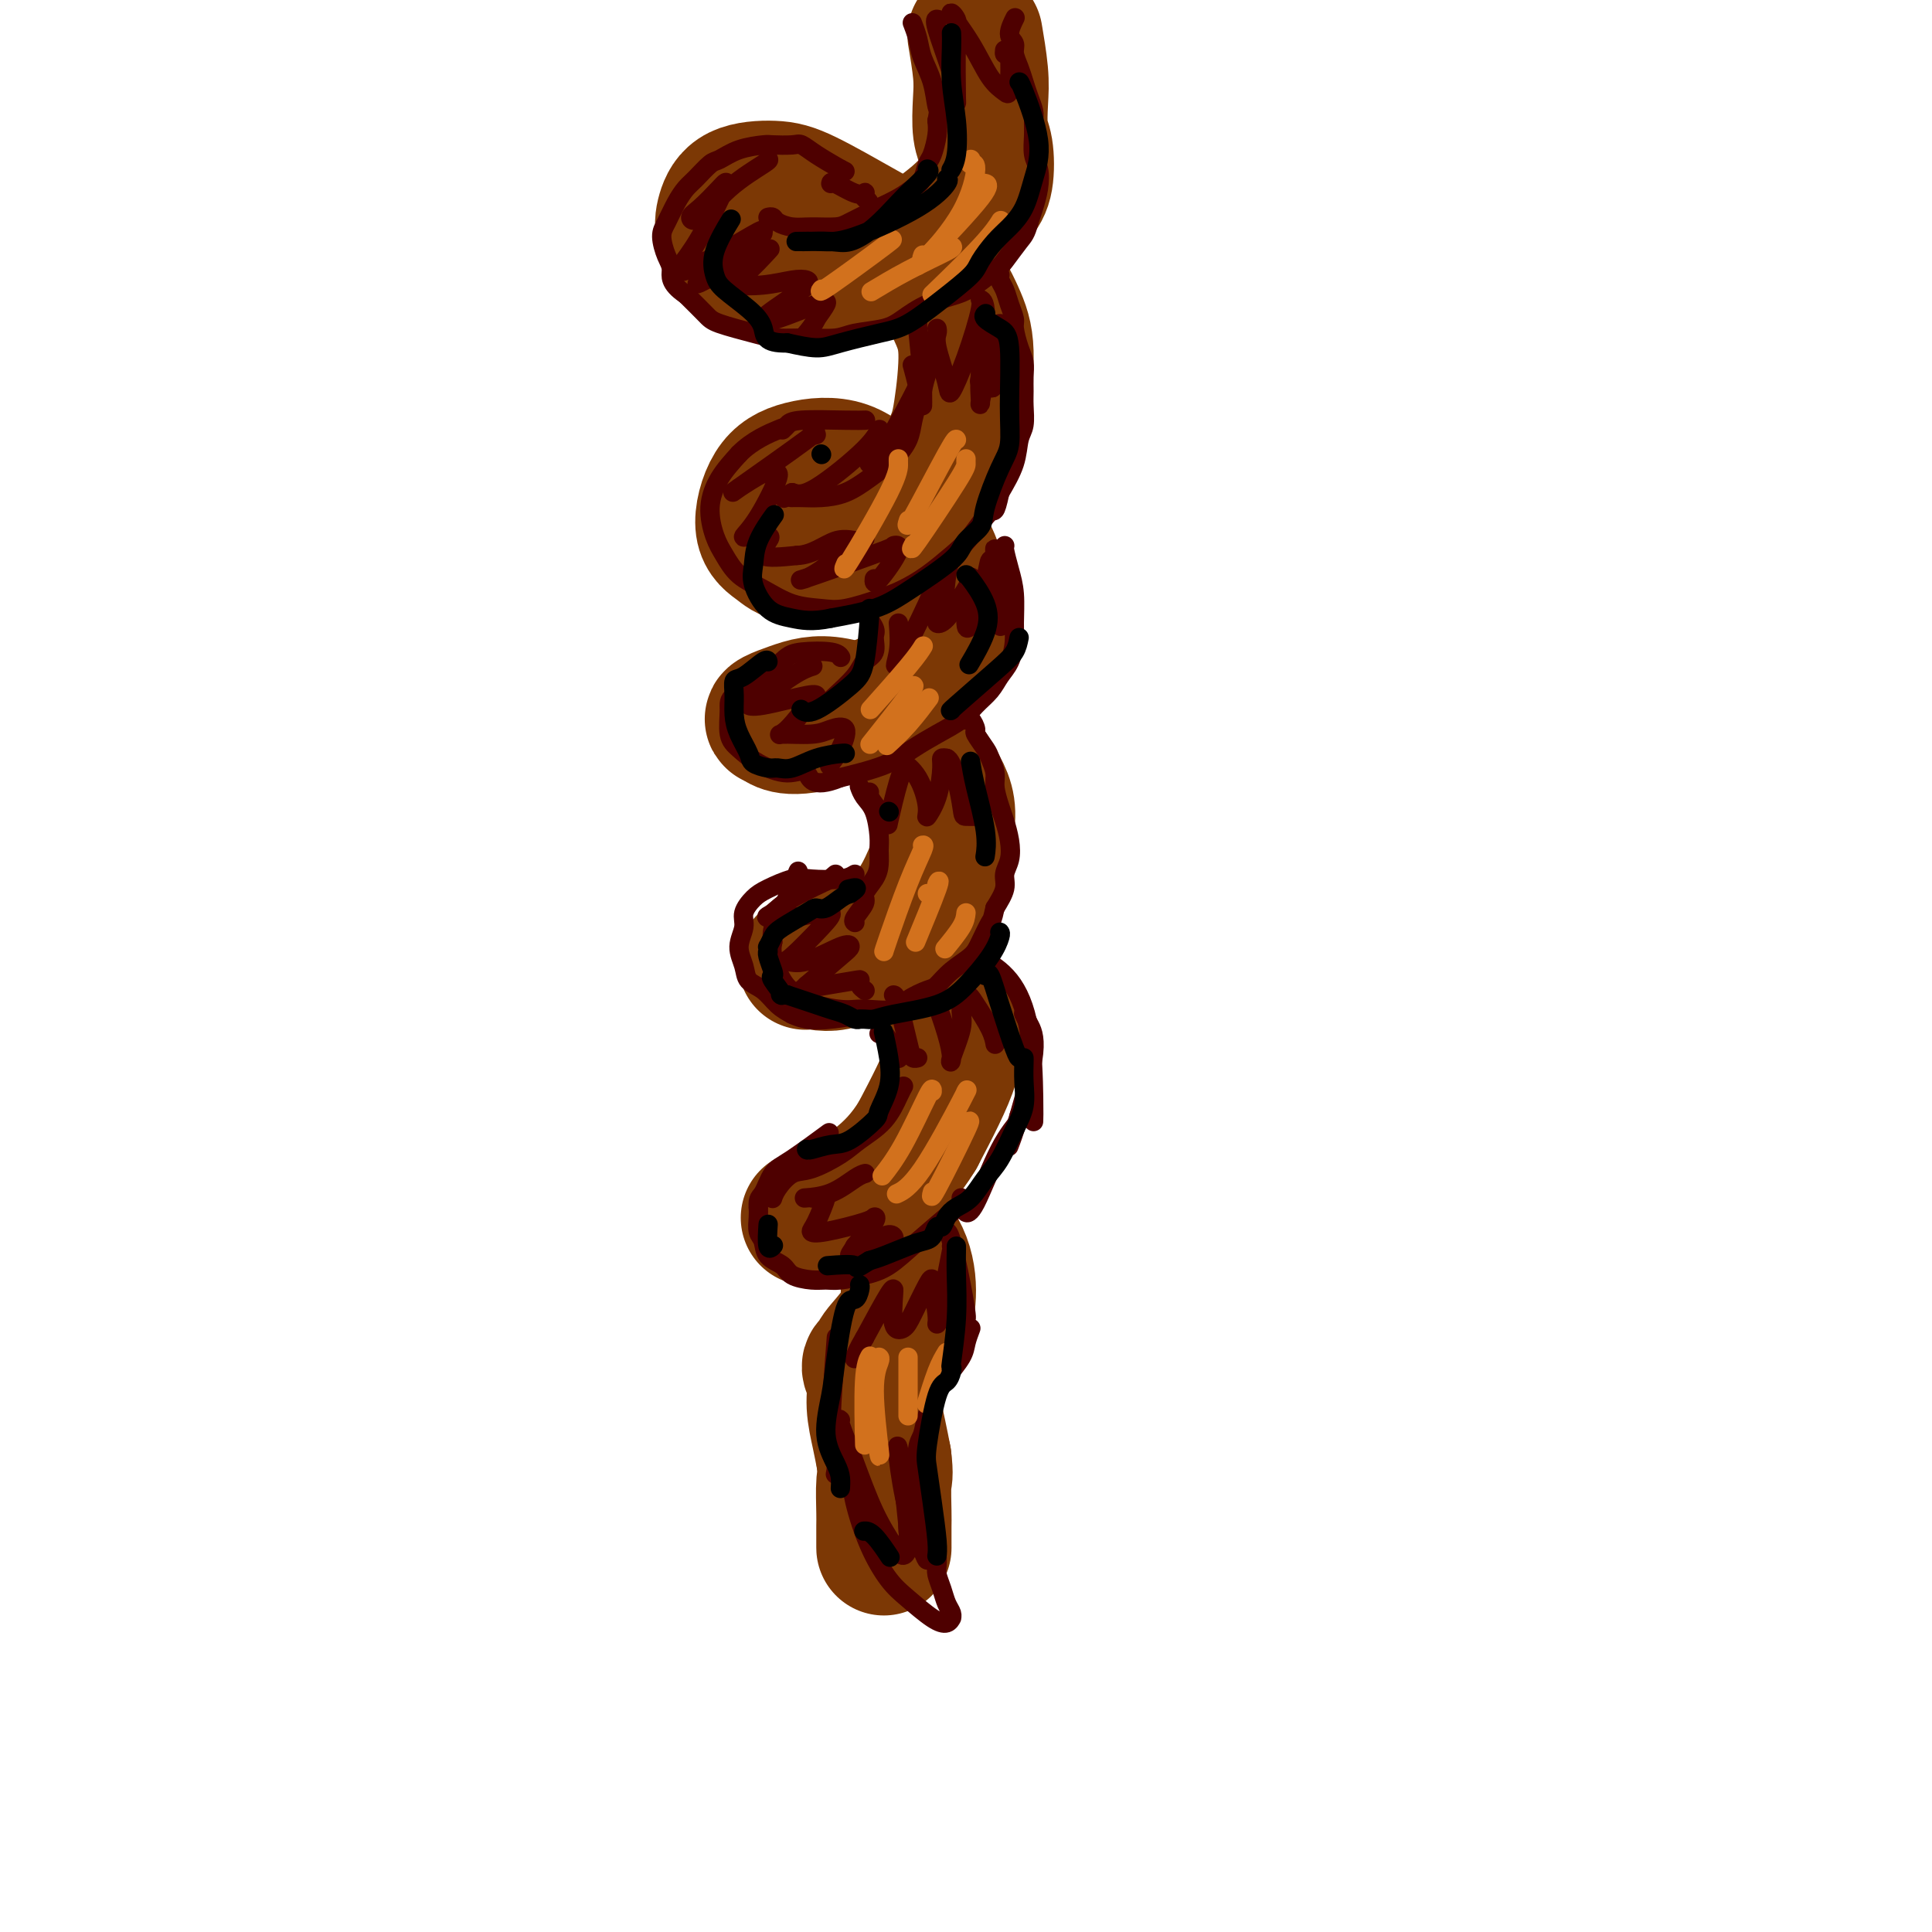<svg viewBox='0 0 400 400' version='1.1' xmlns='http://www.w3.org/2000/svg' xmlns:xlink='http://www.w3.org/1999/xlink'><g fill='none' stroke='rgb(124,56,5)' stroke-width='28' stroke-linecap='round' stroke-linejoin='round'><path d='M202,8c-0.111,-0.654 -0.223,-1.308 0,0c0.223,1.308 0.779,4.576 1,7c0.221,2.424 0.107,4.002 0,6c-0.107,1.998 -0.208,4.414 0,6c0.208,1.586 0.726,2.341 1,4c0.274,1.659 0.306,4.224 0,6c-0.306,1.776 -0.949,2.765 -2,4c-1.051,1.235 -2.510,2.716 -4,4c-1.490,1.284 -3.011,2.370 -5,4c-1.989,1.630 -4.447,3.804 -6,5c-1.553,1.196 -2.200,1.413 -4,2c-1.800,0.587 -4.754,1.543 -7,2c-2.246,0.457 -3.785,0.416 -6,0c-2.215,-0.416 -5.108,-1.208 -8,-2'/><path d='M162,56c-4.473,-0.307 -5.155,-1.073 -6,-2c-0.845,-0.927 -1.855,-2.014 -3,-3c-1.145,-0.986 -2.427,-1.870 -3,-3c-0.573,-1.130 -0.436,-2.507 0,-4c0.436,-1.493 1.173,-3.101 3,-4c1.827,-0.899 4.746,-1.090 7,-1c2.254,0.090 3.842,0.462 7,2c3.158,1.538 7.884,4.242 11,6c3.116,1.758 4.622,2.569 7,4c2.378,1.431 5.627,3.482 8,6c2.373,2.518 3.869,5.502 5,8c1.131,2.498 1.897,4.509 2,8c0.103,3.491 -0.457,8.461 -1,12c-0.543,3.539 -1.069,5.645 -3,9c-1.931,3.355 -5.266,7.959 -8,11c-2.734,3.041 -4.867,4.521 -7,6'/><path d='M181,111c-3.698,3.513 -5.443,3.794 -8,4c-2.557,0.206 -5.928,0.336 -8,0c-2.072,-0.336 -2.847,-1.138 -4,-2c-1.153,-0.862 -2.686,-1.784 -3,-4c-0.314,-2.216 0.590,-5.725 2,-8c1.410,-2.275 3.327,-3.316 6,-4c2.673,-0.684 6.103,-1.011 9,0c2.897,1.011 5.261,3.361 8,6c2.739,2.639 5.854,5.566 8,9c2.146,3.434 3.324,7.376 4,10c0.676,2.624 0.850,3.930 0,7c-0.850,3.070 -2.725,7.906 -5,11c-2.275,3.094 -4.950,4.448 -9,6c-4.050,1.552 -9.475,3.302 -13,4c-3.525,0.698 -5.150,0.342 -6,0c-0.850,-0.342 -0.925,-0.671 -1,-1'/><path d='M161,149c-2.781,0.132 0.268,-1.036 3,-2c2.732,-0.964 5.149,-1.722 9,-1c3.851,0.722 9.137,2.924 13,6c3.863,3.076 6.303,7.025 8,10c1.697,2.975 2.652,4.975 2,9c-0.652,4.025 -2.909,10.076 -5,14c-2.091,3.924 -4.015,5.720 -7,8c-2.985,2.280 -7.030,5.043 -10,6c-2.970,0.957 -4.863,0.109 -6,0c-1.137,-0.109 -1.518,0.521 -1,0c0.518,-0.521 1.934,-2.191 4,-3c2.066,-0.809 4.783,-0.755 8,0c3.217,0.755 6.934,2.213 10,5c3.066,2.787 5.479,6.904 7,10c1.521,3.096 2.149,5.170 1,9c-1.149,3.830 -4.074,9.415 -7,15'/><path d='M190,235c-2.557,4.236 -5.449,7.326 -9,10c-3.551,2.674 -7.760,4.933 -10,6c-2.240,1.067 -2.509,0.943 -3,1c-0.491,0.057 -1.202,0.296 0,0c1.202,-0.296 4.318,-1.126 7,-1c2.682,0.126 4.928,1.210 7,3c2.072,1.790 3.968,4.287 5,7c1.032,2.713 1.200,5.643 1,8c-0.200,2.357 -0.768,4.142 -2,6c-1.232,1.858 -3.130,3.790 -4,5c-0.870,1.210 -0.714,1.698 -1,2c-0.286,0.302 -1.016,0.418 -1,1c0.016,0.582 0.777,1.630 1,3c0.223,1.370 -0.094,3.061 0,5c0.094,1.939 0.598,4.125 1,6c0.402,1.875 0.701,3.437 1,5'/><path d='M183,302c0.464,3.739 0.124,3.588 0,5c-0.124,1.412 -0.033,4.389 0,6c0.033,1.611 0.009,1.857 0,3c-0.009,1.143 -0.003,3.184 0,4c0.003,0.816 0.001,0.408 0,0'/></g>
<g fill='none' stroke='rgb(78,0,0)' stroke-width='4' stroke-linecap='round' stroke-linejoin='round'><path d='M210,4c0.145,-0.290 0.291,-0.580 0,0c-0.291,0.580 -1.017,2.031 -1,3c0.017,0.969 0.778,1.455 1,2c0.222,0.545 -0.094,1.147 0,2c0.094,0.853 0.600,1.957 1,3c0.400,1.043 0.696,2.024 1,3c0.304,0.976 0.616,1.945 1,3c0.384,1.055 0.838,2.196 1,3c0.162,0.804 0.030,1.271 0,2c-0.030,0.729 0.042,1.721 0,3c-0.042,1.279 -0.196,2.845 0,4c0.196,1.155 0.743,1.897 1,3c0.257,1.103 0.223,2.566 0,4c-0.223,1.434 -0.635,2.838 -1,4c-0.365,1.162 -0.682,2.081 -1,3'/><path d='M213,46c-0.599,2.386 -1.095,2.852 -2,4c-0.905,1.148 -2.219,2.978 -3,4c-0.781,1.022 -1.031,1.236 -2,2c-0.969,0.764 -2.658,2.078 -4,3c-1.342,0.922 -2.337,1.451 -4,2c-1.663,0.549 -3.993,1.118 -6,2c-2.007,0.882 -3.690,2.079 -5,3c-1.310,0.921 -2.247,1.568 -4,2c-1.753,0.432 -4.321,0.650 -6,1c-1.679,0.350 -2.470,0.834 -4,1c-1.530,0.166 -3.798,0.016 -6,0c-2.202,-0.016 -4.339,0.104 -6,0c-1.661,-0.104 -2.847,-0.430 -5,-1c-2.153,-0.570 -5.272,-1.384 -7,-2c-1.728,-0.616 -2.065,-1.033 -3,-2c-0.935,-0.967 -2.467,-2.483 -4,-4'/><path d='M142,61c-3.577,-2.399 -3.019,-3.895 -3,-5c0.019,-1.105 -0.500,-1.819 -1,-3c-0.500,-1.181 -0.980,-2.829 -1,-4c-0.020,-1.171 0.421,-1.866 1,-3c0.579,-1.134 1.294,-2.709 2,-4c0.706,-1.291 1.401,-2.300 2,-3c0.599,-0.700 1.103,-1.091 2,-2c0.897,-0.909 2.188,-2.335 3,-3c0.812,-0.665 1.145,-0.570 2,-1c0.855,-0.430 2.231,-1.384 4,-2c1.769,-0.616 3.931,-0.892 5,-1c1.069,-0.108 1.043,-0.048 2,0c0.957,0.048 2.896,0.085 4,0c1.104,-0.085 1.374,-0.292 2,0c0.626,0.292 1.607,1.083 3,2c1.393,0.917 3.196,1.958 5,3'/><path d='M174,35c1.667,0.833 0.833,0.417 0,0'/><path d='M159,45c0.378,-0.083 0.755,-0.165 1,0c0.245,0.165 0.357,0.578 1,1c0.643,0.422 1.818,0.852 3,1c1.182,0.148 2.370,0.013 4,0c1.630,-0.013 3.703,0.096 5,0c1.297,-0.096 1.817,-0.396 3,-1c1.183,-0.604 3.028,-1.512 4,-2c0.972,-0.488 1.073,-0.558 2,-1c0.927,-0.442 2.682,-1.257 4,-2c1.318,-0.743 2.199,-1.413 3,-2c0.801,-0.587 1.521,-1.091 2,-2c0.479,-0.909 0.716,-2.223 1,-3c0.284,-0.777 0.615,-1.017 1,-2c0.385,-0.983 0.824,-2.709 1,-4c0.176,-1.291 0.088,-2.145 0,-3'/><path d='M194,25c0.495,-2.300 0.234,-2.049 0,-3c-0.234,-0.951 -0.441,-3.103 -1,-5c-0.559,-1.897 -1.469,-3.539 -2,-5c-0.531,-1.461 -0.681,-2.739 -1,-4c-0.319,-1.261 -0.805,-2.503 -1,-3c-0.195,-0.497 -0.097,-0.248 0,0'/><path d='M207,57c0.025,-0.071 0.049,-0.142 0,0c-0.049,0.142 -0.172,0.497 0,1c0.172,0.503 0.637,1.153 1,2c0.363,0.847 0.623,1.893 1,3c0.377,1.107 0.872,2.277 1,3c0.128,0.723 -0.109,0.998 0,2c0.109,1.002 0.565,2.732 1,4c0.435,1.268 0.850,2.076 1,3c0.150,0.924 0.037,1.964 0,3c-0.037,1.036 0.003,2.067 0,3c-0.003,0.933 -0.048,1.766 0,3c0.048,1.234 0.188,2.867 0,4c-0.188,1.133 -0.704,1.767 -1,3c-0.296,1.233 -0.370,3.067 -1,5c-0.630,1.933 -1.815,3.967 -3,6'/><path d='M207,102c-1.032,4.830 -1.111,3.405 -2,4c-0.889,0.595 -2.587,3.209 -4,5c-1.413,1.791 -2.541,2.761 -4,4c-1.459,1.239 -3.249,2.749 -5,4c-1.751,1.251 -3.464,2.243 -5,3c-1.536,0.757 -2.895,1.280 -5,2c-2.105,0.720 -4.955,1.639 -7,2c-2.045,0.361 -3.286,0.165 -5,0c-1.714,-0.165 -3.901,-0.300 -6,-1c-2.099,-0.700 -4.108,-1.967 -6,-3c-1.892,-1.033 -3.665,-1.833 -5,-3c-1.335,-1.167 -2.231,-2.702 -3,-4c-0.769,-1.298 -1.412,-2.358 -2,-4c-0.588,-1.642 -1.120,-3.865 -1,-6c0.120,-2.135 0.891,-4.181 2,-6c1.109,-1.819 2.554,-3.409 4,-5'/><path d='M153,94c2.711,-2.822 6.489,-4.378 8,-5c1.511,-0.622 0.756,-0.311 0,0'/><path d='M164,103c-0.137,0.003 -0.275,0.007 0,0c0.275,-0.007 0.962,-0.024 2,0c1.038,0.024 2.429,0.089 4,0c1.571,-0.089 3.324,-0.333 5,-1c1.676,-0.667 3.276,-1.757 5,-3c1.724,-1.243 3.573,-2.638 5,-4c1.427,-1.362 2.431,-2.691 3,-4c0.569,-1.309 0.702,-2.596 1,-4c0.298,-1.404 0.760,-2.923 1,-4c0.240,-1.077 0.257,-1.713 0,-3c-0.257,-1.287 -0.788,-3.225 -1,-4c-0.212,-0.775 -0.106,-0.388 0,0'/><path d='M162,89c0.324,-0.309 0.648,-0.619 1,-1c0.352,-0.381 0.734,-0.834 3,-1c2.266,-0.166 6.418,-0.045 9,0c2.582,0.045 3.595,0.013 4,0c0.405,-0.013 0.203,-0.006 0,0'/><path d='M208,113c0.022,-0.021 0.044,-0.043 0,0c-0.044,0.043 -0.155,0.149 0,1c0.155,0.851 0.575,2.447 1,4c0.425,1.553 0.854,3.062 1,5c0.146,1.938 0.010,4.304 0,6c-0.010,1.696 0.107,2.722 0,4c-0.107,1.278 -0.439,2.806 -1,4c-0.561,1.194 -1.352,2.052 -2,3c-0.648,0.948 -1.152,1.986 -2,3c-0.848,1.014 -2.041,2.004 -3,3c-0.959,0.996 -1.684,1.997 -3,3c-1.316,1.003 -3.223,2.009 -5,3c-1.777,0.991 -3.425,1.967 -5,3c-1.575,1.033 -3.078,2.124 -5,3c-1.922,0.876 -4.263,1.536 -6,2c-1.737,0.464 -2.868,0.732 -4,1'/><path d='M174,161c-6.221,2.537 -6.273,-0.122 -7,-1c-0.727,-0.878 -2.128,0.025 -4,0c-1.872,-0.025 -4.216,-0.978 -6,-2c-1.784,-1.022 -3.010,-2.113 -4,-3c-0.990,-0.887 -1.746,-1.569 -2,-3c-0.254,-1.431 -0.006,-3.610 0,-5c0.006,-1.390 -0.229,-1.990 1,-3c1.229,-1.010 3.923,-2.432 5,-3c1.077,-0.568 0.539,-0.284 0,0'/><path d='M158,143c-0.065,-0.386 -0.131,-0.772 0,-1c0.131,-0.228 0.458,-0.297 1,-1c0.542,-0.703 1.298,-2.041 2,-3c0.702,-0.959 1.351,-1.539 2,-2c0.649,-0.461 1.298,-0.804 3,-1c1.702,-0.196 4.458,-0.245 6,0c1.542,0.245 1.869,0.784 2,1c0.131,0.216 0.065,0.108 0,0'/><path d='M179,127c-0.230,-0.300 -0.461,-0.601 0,0c0.461,0.601 1.612,2.102 2,3c0.388,0.898 0.013,1.193 0,2c-0.013,0.807 0.336,2.125 0,3c-0.336,0.875 -1.358,1.306 -2,2c-0.642,0.694 -0.904,1.650 -2,3c-1.096,1.350 -3.026,3.094 -4,4c-0.974,0.906 -0.993,0.973 -1,1c-0.007,0.027 -0.004,0.013 0,0'/><path d='M200,149c-0.079,0.058 -0.158,0.117 0,0c0.158,-0.117 0.553,-0.408 1,0c0.447,0.408 0.947,1.516 1,2c0.053,0.484 -0.340,0.344 0,1c0.340,0.656 1.415,2.108 2,3c0.585,0.892 0.681,1.224 1,2c0.319,0.776 0.859,1.995 1,3c0.141,1.005 -0.119,1.795 0,3c0.119,1.205 0.616,2.826 1,4c0.384,1.174 0.654,1.902 1,3c0.346,1.098 0.767,2.565 1,4c0.233,1.435 0.279,2.838 0,4c-0.279,1.162 -0.883,2.082 -1,3c-0.117,0.918 0.252,1.834 0,3c-0.252,1.166 -1.126,2.583 -2,4'/><path d='M206,188c-0.587,2.642 -0.556,2.245 -1,3c-0.444,0.755 -1.363,2.660 -2,4c-0.637,1.340 -0.993,2.116 -2,3c-1.007,0.884 -2.665,1.876 -4,3c-1.335,1.124 -2.346,2.378 -3,3c-0.654,0.622 -0.951,0.611 -2,1c-1.049,0.389 -2.848,1.177 -4,2c-1.152,0.823 -1.655,1.682 -3,2c-1.345,0.318 -3.532,0.093 -5,0c-1.468,-0.093 -2.217,-0.056 -3,0c-0.783,0.056 -1.601,0.132 -3,0c-1.399,-0.132 -3.380,-0.472 -5,-1c-1.620,-0.528 -2.877,-1.245 -4,-2c-1.123,-0.755 -2.110,-1.550 -3,-3c-0.890,-1.450 -1.683,-3.557 -2,-5c-0.317,-1.443 -0.159,-2.221 0,-3'/><path d='M160,195c-0.502,-2.863 0.742,-4.520 2,-7c1.258,-2.480 2.531,-5.783 3,-7c0.469,-1.217 0.134,-0.348 0,0c-0.134,0.348 -0.067,0.174 0,0'/><path d='M178,163c-0.061,-0.171 -0.122,-0.342 0,0c0.122,0.342 0.425,1.197 1,2c0.575,0.803 1.420,1.555 2,3c0.580,1.445 0.893,3.585 1,5c0.107,1.415 0.006,2.107 0,3c-0.006,0.893 0.082,1.987 0,3c-0.082,1.013 -0.334,1.946 -1,3c-0.666,1.054 -1.748,2.230 -2,3c-0.252,0.770 0.324,1.134 0,2c-0.324,0.866 -1.549,2.233 -2,3c-0.451,0.767 -0.129,0.933 0,1c0.129,0.067 0.064,0.033 0,0'/><path d='M177,181c-0.674,0.409 -1.349,0.819 -3,1c-1.651,0.181 -4.279,0.135 -6,0c-1.721,-0.135 -2.537,-0.357 -4,0c-1.463,0.357 -3.574,1.295 -5,2c-1.426,0.705 -2.169,1.178 -3,2c-0.831,0.822 -1.752,1.992 -2,3c-0.248,1.008 0.177,1.855 0,3c-0.177,1.145 -0.956,2.590 -1,4c-0.044,1.410 0.649,2.787 1,4c0.351,1.213 0.362,2.263 1,3c0.638,0.737 1.902,1.160 3,2c1.098,0.840 2.028,2.097 3,3c0.972,0.903 1.986,1.451 3,2'/><path d='M164,210c2.786,1.369 5.250,1.292 8,1c2.750,-0.292 5.786,-0.798 7,-1c1.214,-0.202 0.607,-0.101 0,0'/><path d='M203,199c0.008,0.068 0.016,0.135 0,0c-0.016,-0.135 -0.057,-0.474 1,0c1.057,0.474 3.211,1.760 5,4c1.789,2.240 3.211,5.436 4,10c0.789,4.564 0.943,10.498 1,14c0.057,3.502 0.016,4.572 0,5c-0.016,0.428 -0.008,0.214 0,0'/><path d='M212,210c-0.063,-0.137 -0.126,-0.274 0,0c0.126,0.274 0.440,0.960 1,2c0.560,1.040 1.367,2.433 1,6c-0.367,3.567 -1.906,9.306 -3,13c-1.094,3.694 -1.741,5.341 -2,6c-0.259,0.659 -0.129,0.329 0,0'/><path d='M211,231c0.317,0.061 0.635,0.121 0,1c-0.635,0.879 -2.222,2.576 -4,6c-1.778,3.424 -3.748,8.576 -5,11c-1.252,2.424 -1.786,2.121 -2,2c-0.214,-0.121 -0.107,-0.061 0,0'/><path d='M199,248c0.055,0.341 0.109,0.683 0,1c-0.109,0.317 -0.382,0.611 -2,2c-1.618,1.389 -4.583,3.875 -7,6c-2.417,2.125 -4.287,3.891 -6,5c-1.713,1.109 -3.268,1.563 -5,2c-1.732,0.437 -3.642,0.857 -5,1c-1.358,0.143 -2.164,0.009 -3,0c-0.836,-0.009 -1.701,0.107 -3,0c-1.299,-0.107 -3.031,-0.436 -4,-1c-0.969,-0.564 -1.174,-1.362 -2,-2c-0.826,-0.638 -2.274,-1.116 -3,-2c-0.726,-0.884 -0.731,-2.175 -1,-3c-0.269,-0.825 -0.803,-1.184 -1,-2c-0.197,-0.816 -0.056,-2.090 0,-3c0.056,-0.910 0.028,-1.455 0,-2'/><path d='M157,250c-0.170,-2.011 0.406,-2.038 1,-3c0.594,-0.962 1.206,-2.860 2,-4c0.794,-1.140 1.769,-1.522 4,-3c2.231,-1.478 5.716,-4.052 7,-5c1.284,-0.948 0.367,-0.271 0,0c-0.367,0.271 -0.183,0.135 0,0'/><path d='M182,214c0.226,-0.280 0.452,-0.560 1,0c0.548,0.560 1.417,1.958 2,3c0.583,1.042 0.881,1.726 1,2c0.119,0.274 0.060,0.137 0,0'/><path d='M187,225c0.057,-0.102 0.114,-0.205 0,0c-0.114,0.205 -0.400,0.717 -1,2c-0.600,1.283 -1.514,3.336 -3,5c-1.486,1.664 -3.543,2.939 -5,4c-1.457,1.061 -2.313,1.910 -4,3c-1.687,1.090 -4.203,2.422 -6,3c-1.797,0.578 -2.873,0.402 -4,1c-1.127,0.598 -2.303,1.969 -3,3c-0.697,1.031 -0.913,1.723 -1,2c-0.087,0.277 -0.043,0.138 0,0'/><path d='M196,255c-0.061,0.000 -0.121,0.000 0,0c0.121,0.000 0.425,0.000 1,2c0.575,2.000 1.422,6.000 2,9c0.578,3.000 0.886,5.000 1,6c0.114,1.000 0.032,1.000 0,1c-0.032,0.000 -0.016,0.000 0,0'/><path d='M201,275c-0.388,1.034 -0.776,2.068 -1,3c-0.224,0.932 -0.283,1.762 -1,3c-0.717,1.238 -2.091,2.884 -3,4c-0.909,1.116 -1.354,1.701 -2,3c-0.646,1.299 -1.494,3.311 -2,5c-0.506,1.689 -0.669,3.056 -1,4c-0.331,0.944 -0.831,1.465 -1,3c-0.169,1.535 -0.007,4.082 0,7c0.007,2.918 -0.143,6.205 0,8c0.143,1.795 0.577,2.099 1,3c0.423,0.901 0.835,2.400 1,3c0.165,0.600 0.082,0.300 0,0'/><path d='M194,321c0.024,1.112 0.049,2.224 0,3c-0.049,0.776 -0.171,1.217 0,2c0.171,0.783 0.635,1.907 1,3c0.365,1.093 0.632,2.153 1,3c0.368,0.847 0.838,1.480 1,2c0.162,0.520 0.017,0.926 0,1c-0.017,0.074 0.092,-0.182 0,0c-0.092,0.182 -0.387,0.804 -1,1c-0.613,0.196 -1.544,-0.035 -3,-1c-1.456,-0.965 -3.438,-2.665 -5,-4c-1.562,-1.335 -2.706,-2.305 -4,-4c-1.294,-1.695 -2.739,-4.114 -4,-7c-1.261,-2.886 -2.340,-6.239 -3,-9c-0.660,-2.761 -0.903,-4.932 -1,-6c-0.097,-1.068 -0.049,-1.034 0,-1'/><path d='M176,304c-1.333,-3.833 -0.667,-1.917 0,0'/><path d='M173,305c-0.038,0.188 -0.077,0.376 0,0c0.077,-0.376 0.268,-1.317 0,-2c-0.268,-0.683 -0.995,-1.107 -1,-6c-0.005,-4.893 0.713,-14.255 1,-18c0.287,-3.745 0.144,-1.872 0,0'/><path d='M174,294c-0.247,-0.232 -0.494,-0.464 0,1c0.494,1.464 1.730,4.624 3,8c1.270,3.376 2.575,6.970 4,10c1.425,3.030 2.970,5.498 4,7c1.030,1.502 1.545,2.039 2,2c0.455,-0.039 0.851,-0.656 1,-2c0.149,-1.344 0.051,-3.417 0,-4c-0.051,-0.583 -0.053,0.325 0,1c0.053,0.675 0.163,1.117 1,2c0.837,0.883 2.403,2.206 3,3c0.597,0.794 0.226,1.059 0,1c-0.226,-0.059 -0.306,-0.441 -1,-2c-0.694,-1.559 -2.000,-4.294 -3,-8c-1.000,-3.706 -1.692,-8.382 -2,-11c-0.308,-2.618 -0.231,-3.176 0,-2c0.231,1.176 0.615,4.088 1,7'/><path d='M187,307c0.381,2.810 0.833,7.333 1,9c0.167,1.667 0.048,0.476 0,0c-0.048,-0.476 -0.024,-0.238 0,0'/><path d='M197,258c0.194,-0.555 0.388,-1.110 0,1c-0.388,2.110 -1.358,6.885 -2,10c-0.642,3.115 -0.956,4.568 -1,5c-0.044,0.432 0.183,-0.159 0,-2c-0.183,-1.841 -0.777,-4.932 -1,-6c-0.223,-1.068 -0.076,-0.111 0,0c0.076,0.111 0.079,-0.623 0,-1c-0.079,-0.377 -0.242,-0.396 -1,1c-0.758,1.396 -2.112,4.207 -3,6c-0.888,1.793 -1.310,2.569 -2,3c-0.690,0.431 -1.649,0.519 -2,-1c-0.351,-1.519 -0.094,-4.644 0,-6c0.094,-1.356 0.025,-0.942 0,-1c-0.025,-0.058 -0.007,-0.588 -1,1c-0.993,1.588 -2.996,5.294 -5,9'/><path d='M179,277c-1.378,2.289 -1.822,3.511 -2,4c-0.178,0.489 -0.089,0.244 0,0'/><path d='M179,243c0.115,-0.030 0.230,-0.061 0,0c-0.230,0.061 -0.806,0.212 -2,1c-1.194,0.788 -3.008,2.212 -5,3c-1.992,0.788 -4.164,0.939 -5,1c-0.836,0.061 -0.335,0.033 0,0c0.335,-0.033 0.506,-0.072 1,0c0.494,0.072 1.313,0.256 2,0c0.687,-0.256 1.242,-0.951 1,0c-0.242,0.951 -1.281,3.547 -2,5c-0.719,1.453 -1.118,1.762 -1,2c0.118,0.238 0.753,0.403 3,0c2.247,-0.403 6.108,-1.376 8,-2c1.892,-0.624 1.817,-0.899 2,-1c0.183,-0.101 0.624,-0.029 0,1c-0.624,1.029 -2.312,3.014 -4,5'/><path d='M177,258c-0.662,1.240 -1.316,1.838 -1,2c0.316,0.162 1.601,-0.114 3,-1c1.399,-0.886 2.911,-2.381 4,-3c1.089,-0.619 1.756,-0.362 2,0c0.244,0.362 0.066,0.828 0,1c-0.066,0.172 -0.019,0.049 0,0c0.019,-0.049 0.009,-0.025 0,0'/><path d='M185,206c0.219,0.030 0.437,0.061 1,2c0.563,1.939 1.470,5.788 2,8c0.530,2.212 0.681,2.788 1,3c0.319,0.212 0.805,0.061 1,0c0.195,-0.061 0.097,-0.030 0,0'/><path d='M194,208c-0.192,-0.539 -0.383,-1.078 0,0c0.383,1.078 1.342,3.773 2,6c0.658,2.227 1.016,3.986 1,5c-0.016,1.014 -0.406,1.284 0,0c0.406,-1.284 1.608,-4.122 2,-6c0.392,-1.878 -0.024,-2.797 0,-4c0.024,-1.203 0.490,-2.690 1,-3c0.510,-0.310 1.065,0.556 2,2c0.935,1.444 2.252,3.466 3,5c0.748,1.534 0.928,2.581 1,3c0.072,0.419 0.036,0.209 0,0'/><path d='M173,181c-0.637,0.522 -1.275,1.043 -1,1c0.275,-0.043 1.461,-0.652 0,0c-1.461,0.652 -5.571,2.564 -8,4c-2.429,1.436 -3.179,2.398 -4,3c-0.821,0.602 -1.714,0.846 -1,1c0.714,0.154 3.036,0.217 5,0c1.964,-0.217 3.571,-0.714 5,-1c1.429,-0.286 2.679,-0.361 3,0c0.321,0.361 -0.286,1.157 -2,3c-1.714,1.843 -4.536,4.731 -6,6c-1.464,1.269 -1.571,0.917 -1,1c0.571,0.083 1.822,0.600 4,0c2.178,-0.600 5.285,-2.315 7,-3c1.715,-0.685 2.039,-0.338 2,0c-0.039,0.338 -0.440,0.668 -2,2c-1.560,1.332 -4.280,3.666 -7,6'/><path d='M167,204c-1.520,1.509 -1.820,1.283 -1,1c0.820,-0.283 2.759,-0.622 5,-1c2.241,-0.378 4.783,-0.795 6,-1c1.217,-0.205 1.110,-0.199 1,0c-0.110,0.199 -0.222,0.592 0,1c0.222,0.408 0.778,0.831 1,1c0.222,0.169 0.111,0.085 0,0'/><path d='M180,164c-0.306,-0.016 -0.611,-0.032 0,1c0.611,1.032 2.140,3.111 3,4c0.860,0.889 1.051,0.587 1,1c-0.051,0.413 -0.344,1.542 0,0c0.344,-1.542 1.326,-5.756 2,-8c0.674,-2.244 1.040,-2.518 1,-3c-0.040,-0.482 -0.488,-1.172 0,-1c0.488,0.172 1.910,1.206 3,3c1.090,1.794 1.846,4.347 2,6c0.154,1.653 -0.296,2.404 0,2c0.296,-0.404 1.337,-1.964 2,-4c0.663,-2.036 0.948,-4.548 1,-6c0.052,-1.452 -0.128,-1.843 0,-2c0.128,-0.157 0.564,-0.078 1,0'/><path d='M196,157c1.285,0.309 2.499,6.083 3,9c0.501,2.917 0.289,2.978 1,3c0.711,0.022 2.346,0.006 3,0c0.654,-0.006 0.327,-0.003 0,0'/><path d='M186,129c0.162,1.998 0.324,3.996 0,6c-0.324,2.004 -1.133,4.014 0,2c1.133,-2.014 4.210,-8.053 6,-12c1.790,-3.947 2.295,-5.804 3,-7c0.705,-1.196 1.610,-1.733 2,-2c0.390,-0.267 0.266,-0.266 0,0c-0.266,0.266 -0.674,0.796 -1,3c-0.326,2.204 -0.571,6.080 -1,8c-0.429,1.920 -1.042,1.883 -1,2c0.042,0.117 0.741,0.388 2,-1c1.259,-1.388 3.080,-4.434 4,-6c0.920,-1.566 0.940,-1.652 1,-2c0.060,-0.348 0.160,-0.956 0,0c-0.160,0.956 -0.580,3.478 -1,6'/><path d='M200,126c-0.015,1.169 -0.053,2.092 0,3c0.053,0.908 0.195,1.800 1,0c0.805,-1.800 2.272,-6.290 3,-9c0.728,-2.710 0.717,-3.638 1,-4c0.283,-0.362 0.859,-0.159 1,-1c0.141,-0.841 -0.154,-2.726 0,0c0.154,2.726 0.758,10.065 1,13c0.242,2.935 0.121,1.468 0,0'/><path d='M168,138c0.258,-0.082 0.517,-0.163 0,0c-0.517,0.163 -1.809,0.572 -4,2c-2.191,1.428 -5.281,3.875 -7,5c-1.719,1.125 -2.068,0.926 -2,1c0.068,0.074 0.552,0.420 3,0c2.448,-0.420 6.861,-1.605 9,-2c2.139,-0.395 2.004,0.000 2,0c-0.004,-0.000 0.122,-0.395 -1,1c-1.122,1.395 -3.494,4.581 -5,6c-1.506,1.419 -2.147,1.072 -1,1c1.147,-0.072 4.081,0.130 6,0c1.919,-0.130 2.824,-0.591 4,-1c1.176,-0.409 2.624,-0.764 3,0c0.376,0.764 -0.321,2.647 -1,4c-0.679,1.353 -1.339,2.177 -2,3'/><path d='M172,158c-0.467,1.089 -0.133,0.311 0,0c0.133,-0.311 0.067,-0.156 0,0'/><path d='M194,68c0.057,0.269 0.115,0.539 0,1c-0.115,0.461 -0.401,1.115 0,3c0.401,1.885 1.490,5.002 2,7c0.510,1.998 0.443,2.876 1,2c0.557,-0.876 1.739,-3.505 3,-7c1.261,-3.495 2.601,-7.854 3,-10c0.399,-2.146 -0.143,-2.077 0,-2c0.143,0.077 0.970,0.162 1,3c0.030,2.838 -0.738,8.428 -1,12c-0.262,3.572 -0.018,5.124 0,6c0.018,0.876 -0.188,1.074 0,0c0.188,-1.074 0.772,-3.422 1,-6c0.228,-2.578 0.100,-5.386 0,-7c-0.100,-1.614 -0.171,-2.032 0,-2c0.171,0.032 0.586,0.516 1,1'/><path d='M205,69c0.322,-0.517 0.126,5.191 0,8c-0.126,2.809 -0.183,2.717 0,3c0.183,0.283 0.606,0.939 1,-1c0.394,-1.939 0.760,-6.473 1,-9c0.240,-2.527 0.353,-3.049 0,-3c-0.353,0.049 -1.172,0.667 -2,3c-0.828,2.333 -1.665,6.381 -2,8c-0.335,1.619 -0.167,0.810 0,0'/><path d='M190,67c-0.114,-0.686 -0.228,-1.372 0,1c0.228,2.372 0.797,7.803 1,10c0.203,2.197 0.041,1.162 0,2c-0.041,0.838 0.039,3.551 0,4c-0.039,0.449 -0.197,-1.364 0,-3c0.197,-1.636 0.748,-3.094 1,-4c0.252,-0.906 0.204,-1.260 0,-1c-0.204,0.260 -0.562,1.136 -2,4c-1.438,2.864 -3.954,7.718 -6,11c-2.046,3.282 -3.622,4.992 -4,5c-0.378,0.008 0.444,-1.685 1,-3c0.556,-1.315 0.848,-2.250 1,-3c0.152,-0.750 0.164,-1.314 0,-1c-0.164,0.314 -0.506,1.508 -3,4c-2.494,2.492 -7.141,6.284 -10,8c-2.859,1.716 -3.929,1.358 -5,1'/><path d='M164,102c-3.000,2.000 -1.500,1.000 0,0'/><path d='M169,90c-0.737,0.192 -1.474,0.384 -1,0c0.474,-0.384 2.158,-1.344 -1,1c-3.158,2.344 -11.160,7.992 -14,10c-2.840,2.008 -0.519,0.377 0,0c0.519,-0.377 -0.762,0.499 0,0c0.762,-0.499 3.569,-2.375 5,-3c1.431,-0.625 1.486,0.000 2,0c0.514,-0.000 1.488,-0.627 1,1c-0.488,1.627 -2.439,5.508 -4,8c-1.561,2.492 -2.731,3.597 -3,4c-0.269,0.403 0.364,0.105 1,0c0.636,-0.105 1.275,-0.017 2,0c0.725,0.017 1.534,-0.037 2,0c0.466,0.037 0.587,0.164 0,1c-0.587,0.836 -1.882,2.382 -1,3c0.882,0.618 3.941,0.309 7,0'/><path d='M165,115c3.241,-0.085 5.842,-2.296 8,-3c2.158,-0.704 3.872,0.100 5,0c1.128,-0.100 1.670,-1.102 0,0c-1.670,1.102 -5.553,4.310 -8,6c-2.447,1.690 -3.457,1.862 -4,2c-0.543,0.138 -0.619,0.242 3,-1c3.619,-1.242 10.931,-3.829 14,-5c3.069,-1.171 1.894,-0.927 2,-1c0.106,-0.073 1.492,-0.463 1,1c-0.492,1.463 -2.863,4.778 -4,6c-1.137,1.222 -1.039,0.349 -1,0c0.039,-0.349 0.020,-0.175 0,0'/><path d='M172,38c0.030,-0.224 0.060,-0.449 1,0c0.940,0.449 2.791,1.571 4,2c1.209,0.429 1.777,0.164 2,0c0.223,-0.164 0.102,-0.226 0,0c-0.102,0.226 -0.185,0.740 0,1c0.185,0.260 0.637,0.266 1,1c0.363,0.734 0.636,2.198 1,3c0.364,0.802 0.818,0.944 1,1c0.182,0.056 0.091,0.028 0,0'/><path d='M159,33c0.207,0.036 0.413,0.072 -1,1c-1.413,0.928 -4.446,2.747 -7,5c-2.554,2.253 -4.628,4.939 -6,6c-1.372,1.061 -2.043,0.499 -2,0c0.043,-0.499 0.800,-0.933 2,-2c1.200,-1.067 2.845,-2.766 4,-4c1.155,-1.234 1.821,-2.002 1,0c-0.821,2.002 -3.130,6.774 -5,10c-1.870,3.226 -3.300,4.906 -4,6c-0.700,1.094 -0.670,1.602 1,1c1.670,-0.602 4.980,-2.312 8,-4c3.020,-1.688 5.751,-3.353 7,-4c1.249,-0.647 1.015,-0.277 1,0c-0.015,0.277 0.188,0.459 -2,2c-2.188,1.541 -6.768,4.440 -9,6c-2.232,1.560 -2.116,1.780 -2,2'/><path d='M145,58c-1.695,1.552 0.066,0.433 3,-1c2.934,-1.433 7.041,-3.179 9,-4c1.959,-0.821 1.772,-0.716 2,-1c0.228,-0.284 0.872,-0.955 0,0c-0.872,0.955 -3.260,3.537 -5,5c-1.740,1.463 -2.831,1.806 -2,2c0.831,0.194 3.583,0.238 6,0c2.417,-0.238 4.497,-0.758 6,-1c1.503,-0.242 2.427,-0.206 3,0c0.573,0.206 0.794,0.580 -1,2c-1.794,1.420 -5.604,3.884 -7,5c-1.396,1.116 -0.380,0.882 0,1c0.380,0.118 0.122,0.588 2,0c1.878,-0.588 5.890,-2.235 8,-3c2.110,-0.765 2.317,-0.647 2,0c-0.317,0.647 -1.159,1.824 -2,3'/><path d='M169,66c-0.444,1.133 -1.556,2.467 -2,3c-0.444,0.533 -0.222,0.267 0,0'/><path d='M194,4c0.083,0.012 0.166,0.023 0,0c-0.166,-0.023 -0.581,-0.082 0,2c0.581,2.082 2.158,6.304 3,9c0.842,2.696 0.951,3.867 1,5c0.049,1.133 0.039,2.229 0,0c-0.039,-2.229 -0.107,-7.782 0,-11c0.107,-3.218 0.389,-4.099 0,-5c-0.389,-0.901 -1.449,-1.822 -1,-1c0.449,0.822 2.408,3.385 4,6c1.592,2.615 2.816,5.281 4,7c1.184,1.719 2.328,2.492 3,3c0.672,0.508 0.873,0.752 1,-1c0.127,-1.752 0.179,-5.501 0,-7c-0.179,-1.499 -0.590,-0.750 -1,0'/><path d='M208,11c0.000,-1.244 -0.000,-0.356 0,0c0.000,0.356 0.000,0.178 0,0'/></g>
<g fill='none' stroke='rgb(210,113,29)' stroke-width='4' stroke-linecap='round' stroke-linejoin='round'><path d='M180,281c0.113,-0.203 0.226,-0.405 0,0c-0.226,0.405 -0.793,1.418 -1,5c-0.207,3.582 -0.056,9.734 0,12c0.056,2.266 0.016,0.648 0,0c-0.016,-0.648 -0.008,-0.324 0,0'/><path d='M182,281c0.144,0.099 0.287,0.198 0,1c-0.287,0.802 -1.005,2.308 -1,6c0.005,3.692 0.732,9.571 1,12c0.268,2.429 0.077,1.408 0,1c-0.077,-0.408 -0.038,-0.204 0,0'/><path d='M188,281c0.000,0.287 0.000,0.574 0,1c0.000,0.426 0.000,0.990 0,3c0.000,2.010 0.000,5.464 0,7c0.000,1.536 0.000,1.153 0,1c0.000,-0.153 0.000,-0.077 0,0'/><path d='M196,280c-0.622,1.022 -1.244,2.044 -2,4c-0.756,1.956 -1.644,4.844 -2,6c-0.356,1.156 -0.178,0.578 0,0'/><path d='M193,226c0.024,-0.530 0.048,-1.060 -1,1c-1.048,2.060 -3.167,6.708 -5,10c-1.833,3.292 -3.381,5.226 -4,6c-0.619,0.774 -0.310,0.387 0,0'/><path d='M200,226c-0.089,0.158 -0.179,0.316 0,0c0.179,-0.316 0.625,-1.105 -1,2c-1.625,3.105 -5.322,10.105 -8,14c-2.678,3.895 -4.337,4.684 -5,5c-0.663,0.316 -0.332,0.158 0,0'/><path d='M200,233c0.649,-0.905 1.298,-1.810 0,1c-1.298,2.810 -4.542,9.333 -6,12c-1.458,2.667 -1.131,1.476 -1,1c0.131,-0.476 0.065,-0.238 0,0'/><path d='M191,175c0.226,-0.061 0.453,-0.121 0,1c-0.453,1.121 -1.585,3.424 -3,7c-1.415,3.576 -3.112,8.424 -4,11c-0.888,2.576 -0.968,2.879 -1,3c-0.032,0.121 -0.016,0.061 0,0'/><path d='M192,185c0.301,0.097 0.601,0.193 1,0c0.399,-0.193 0.895,-0.676 1,-1c0.105,-0.324 -0.182,-0.490 0,-1c0.182,-0.510 0.832,-1.363 0,1c-0.832,2.363 -3.147,7.944 -4,10c-0.853,2.056 -0.244,0.587 0,0c0.244,-0.587 0.122,-0.294 0,0'/><path d='M200,189c-0.089,0.822 -0.178,1.644 -1,3c-0.822,1.356 -2.378,3.244 -3,4c-0.622,0.756 -0.311,0.378 0,0'/><path d='M191,134c0.131,-0.214 0.262,-0.429 0,0c-0.262,0.429 -0.917,1.500 -3,4c-2.083,2.500 -5.595,6.429 -7,8c-1.405,1.571 -0.702,0.786 0,0'/><path d='M189,142c-0.095,0.042 -0.190,0.083 0,0c0.190,-0.083 0.667,-0.292 -1,2c-1.667,2.292 -5.476,7.083 -7,9c-1.524,1.917 -0.762,0.958 0,0'/><path d='M192,145c0.333,-0.446 0.667,-0.893 0,0c-0.667,0.893 -2.333,3.125 -4,5c-1.667,1.875 -3.333,3.393 -4,4c-0.667,0.607 -0.333,0.304 0,0'/><path d='M186,95c-0.008,0.159 -0.016,0.319 0,1c0.016,0.681 0.056,1.884 -2,6c-2.056,4.116 -6.207,11.147 -8,14c-1.793,2.853 -1.226,1.530 -1,1c0.226,-0.530 0.113,-0.265 0,0'/><path d='M198,91c0.022,0.046 0.045,0.093 0,0c-0.045,-0.093 -0.156,-0.324 -2,3c-1.844,3.324 -5.419,10.203 -7,13c-1.581,2.797 -1.166,1.514 -1,1c0.166,-0.514 0.083,-0.257 0,0'/><path d='M200,95c-0.008,0.325 -0.016,0.651 0,1c0.016,0.349 0.056,0.722 -2,4c-2.056,3.278 -6.207,9.459 -8,12c-1.793,2.541 -1.226,1.440 -1,1c0.226,-0.440 0.113,-0.220 0,0'/><path d='M201,33c-0.150,0.509 -0.299,1.019 0,1c0.299,-0.019 1.047,-0.566 1,1c-0.047,1.566 -0.889,5.244 -3,9c-2.111,3.756 -5.491,7.588 -7,9c-1.509,1.412 -1.145,0.403 -1,0c0.145,-0.403 0.073,-0.202 0,0'/><path d='M204,38c-0.166,-0.030 -0.332,-0.061 0,0c0.332,0.061 1.161,0.212 -1,3c-2.161,2.788 -7.313,8.212 -10,11c-2.687,2.788 -2.911,2.939 -3,3c-0.089,0.061 -0.045,0.030 0,0'/><path d='M207,46c0.185,-0.298 0.369,-0.595 0,0c-0.369,0.595 -1.292,2.083 -4,5c-2.708,2.917 -7.202,7.262 -9,9c-1.798,1.738 -0.899,0.869 0,0'/><path d='M197,51c0.274,0.089 0.548,0.179 -1,1c-1.548,0.821 -4.917,2.375 -8,4c-3.083,1.625 -5.881,3.321 -7,4c-1.119,0.679 -0.560,0.339 0,0'/><path d='M184,50c0.762,-0.452 1.524,-0.905 -1,1c-2.524,1.905 -8.333,6.167 -11,8c-2.667,1.833 -2.190,1.238 -2,1c0.190,-0.238 0.095,-0.119 0,0'/></g>
<g fill='none' stroke='rgb(0,0,0)' stroke-width='4' stroke-linecap='round' stroke-linejoin='round'><path d='M197,7c-0.008,-0.179 -0.015,-0.358 0,0c0.015,0.358 0.053,1.252 0,3c-0.053,1.748 -0.196,4.350 0,7c0.196,2.650 0.733,5.350 1,8c0.267,2.650 0.264,5.252 0,7c-0.264,1.748 -0.790,2.642 -1,3c-0.210,0.358 -0.105,0.179 0,0'/><path d='M192,35c0.280,0.140 0.560,0.280 0,1c-0.560,0.720 -1.960,2.021 -3,3c-1.040,0.979 -1.719,1.635 -3,3c-1.281,1.365 -3.164,3.437 -5,5c-1.836,1.563 -3.624,2.615 -5,3c-1.376,0.385 -2.340,0.103 -4,0c-1.660,-0.103 -4.017,-0.027 -5,0c-0.983,0.027 -0.592,0.003 -1,0c-0.408,-0.003 -1.615,0.013 -1,0c0.615,-0.013 3.051,-0.056 5,0c1.949,0.056 3.412,0.211 7,-1c3.588,-1.211 9.302,-3.789 13,-6c3.698,-2.211 5.380,-4.057 6,-5c0.620,-0.943 0.177,-0.984 0,-1c-0.177,-0.016 -0.089,-0.008 0,0'/><path d='M211,17c0.064,-0.086 0.127,-0.171 1,2c0.873,2.171 2.555,6.600 3,10c0.445,3.400 -0.346,5.772 -1,8c-0.654,2.228 -1.169,4.314 -2,6c-0.831,1.686 -1.976,2.974 -3,4c-1.024,1.026 -1.925,1.791 -3,3c-1.075,1.209 -2.324,2.862 -3,4c-0.676,1.138 -0.778,1.761 -2,3c-1.222,1.239 -3.564,3.093 -6,5c-2.436,1.907 -4.968,3.867 -7,5c-2.032,1.133 -3.565,1.438 -6,2c-2.435,0.562 -5.771,1.382 -8,2c-2.229,0.618 -3.351,1.034 -5,1c-1.649,-0.034 -3.824,-0.517 -6,-1'/><path d='M163,71c-4.891,0.126 -4.620,-1.559 -5,-3c-0.380,-1.441 -1.411,-2.639 -3,-4c-1.589,-1.361 -3.735,-2.884 -5,-4c-1.265,-1.116 -1.648,-1.825 -2,-3c-0.352,-1.175 -0.672,-2.816 0,-5c0.672,-2.184 2.335,-4.910 3,-6c0.665,-1.090 0.333,-0.545 0,0'/><path d='M198,258c0.008,0.058 0.016,0.116 0,1c-0.016,0.884 -0.056,2.592 0,5c0.056,2.408 0.209,5.514 0,9c-0.209,3.486 -0.780,7.353 -1,9c-0.220,1.647 -0.091,1.074 0,1c0.091,-0.074 0.143,0.350 0,1c-0.143,0.650 -0.480,1.524 -1,2c-0.520,0.476 -1.221,0.554 -2,3c-0.779,2.446 -1.634,7.262 -2,10c-0.366,2.738 -0.242,3.399 0,5c0.242,1.601 0.601,4.140 1,7c0.399,2.860 0.838,6.039 1,8c0.162,1.961 0.046,2.703 0,3c-0.046,0.297 -0.023,0.148 0,0'/><path d='M178,266c0.067,0.179 0.135,0.358 0,1c-0.135,0.642 -0.472,1.748 -1,2c-0.528,0.252 -1.245,-0.351 -2,2c-0.755,2.351 -1.547,7.655 -2,11c-0.453,3.345 -0.566,4.732 -1,7c-0.434,2.268 -1.188,5.417 -1,8c0.188,2.583 1.318,4.600 2,6c0.682,1.400 0.914,2.185 1,3c0.086,0.815 0.024,1.662 0,2c-0.024,0.338 -0.012,0.169 0,0'/><path d='M179,317c-0.136,0.008 -0.271,0.016 0,0c0.271,-0.016 0.949,-0.056 2,1c1.051,1.056 2.475,3.207 3,4c0.525,0.793 0.150,0.226 0,0c-0.150,-0.226 -0.075,-0.113 0,0'/><path d='M212,219c0.011,0.092 0.022,0.184 0,1c-0.022,0.816 -0.078,2.356 0,4c0.078,1.644 0.289,3.393 0,5c-0.289,1.607 -1.078,3.074 -2,5c-0.922,1.926 -1.977,4.311 -3,6c-1.023,1.689 -2.014,2.681 -3,4c-0.986,1.319 -1.966,2.964 -3,4c-1.034,1.036 -2.122,1.461 -3,2c-0.878,0.539 -1.547,1.191 -2,2c-0.453,0.809 -0.688,1.774 -1,2c-0.312,0.226 -0.699,-0.287 -1,0c-0.301,0.287 -0.517,1.372 -1,2c-0.483,0.628 -1.232,0.797 -2,1c-0.768,0.203 -1.553,0.439 -3,1c-1.447,0.561 -3.556,1.446 -5,2c-1.444,0.554 -2.222,0.777 -3,1'/><path d='M180,261c-3.631,2.238 -2.208,1.333 -3,1c-0.792,-0.333 -3.798,-0.095 -5,0c-1.202,0.095 -0.601,0.048 0,0'/><path d='M160,258c0.113,-0.119 0.226,-0.238 0,0c-0.226,0.238 -0.792,0.833 -1,0c-0.208,-0.833 -0.060,-3.095 0,-4c0.060,-0.905 0.030,-0.452 0,0'/><path d='M167,238c-0.014,-0.030 -0.028,-0.061 0,0c0.028,0.061 0.096,0.212 1,0c0.904,-0.212 2.642,-0.789 4,-1c1.358,-0.211 2.337,-0.056 4,-1c1.663,-0.944 4.011,-2.986 5,-4c0.989,-1.014 0.619,-1.000 1,-2c0.381,-1.000 1.514,-3.014 2,-5c0.486,-1.986 0.326,-3.945 0,-6c-0.326,-2.055 -0.819,-4.207 -1,-5c-0.181,-0.793 -0.052,-0.227 0,0c0.052,0.227 0.026,0.113 0,0'/><path d='M204,202c0.279,-0.423 0.558,-0.845 1,0c0.442,0.845 1.046,2.959 2,6c0.954,3.041 2.257,7.011 3,9c0.743,1.989 0.927,1.997 1,2c0.073,0.003 0.037,0.002 0,0'/><path d='M207,193c0.106,0.123 0.212,0.246 0,1c-0.212,0.754 -0.742,2.139 -2,4c-1.258,1.861 -3.244,4.197 -5,6c-1.756,1.803 -3.284,3.072 -6,4c-2.716,0.928 -6.622,1.517 -9,2c-2.378,0.483 -3.228,0.862 -4,1c-0.772,0.138 -1.466,0.034 -2,0c-0.534,-0.034 -0.908,0.002 -1,0c-0.092,-0.002 0.100,-0.042 0,0c-0.100,0.042 -0.491,0.166 -1,0c-0.509,-0.166 -1.136,-0.622 -2,-1c-0.864,-0.378 -1.963,-0.679 -3,-1c-1.037,-0.321 -2.010,-0.663 -3,-1c-0.990,-0.337 -1.997,-0.668 -3,-1c-1.003,-0.332 -2.001,-0.666 -3,-1'/><path d='M163,206c-2.427,-0.607 -0.994,0.377 -1,0c-0.006,-0.377 -1.452,-2.115 -2,-3c-0.548,-0.885 -0.200,-0.915 0,-1c0.200,-0.085 0.250,-0.223 0,-1c-0.250,-0.777 -0.800,-2.192 -1,-3c-0.200,-0.808 -0.051,-1.007 0,-1c0.051,0.007 0.002,0.221 0,0c-0.002,-0.221 0.041,-0.879 0,-1c-0.041,-0.121 -0.166,0.293 0,0c0.166,-0.293 0.624,-1.292 1,-2c0.376,-0.708 0.671,-1.125 2,-2c1.329,-0.875 3.693,-2.210 5,-3c1.307,-0.790 1.556,-1.037 2,-1c0.444,0.037 1.081,0.356 2,0c0.919,-0.356 2.120,-1.387 3,-2c0.880,-0.613 1.440,-0.806 2,-1'/><path d='M176,185c2.489,-1.622 0.711,-1.178 0,-1c-0.711,0.178 -0.356,0.089 0,0'/><path d='M184,168c0.000,0.000 0.100,0.100 0.1,0.1'/><path d='M201,158c-0.053,-0.333 -0.105,-0.667 0,0c0.105,0.667 0.368,2.333 1,5c0.632,2.667 1.632,6.333 2,9c0.368,2.667 0.105,4.333 0,5c-0.105,0.667 -0.053,0.333 0,0'/><path d='M211,132c-0.204,1.019 -0.408,2.038 -1,3c-0.592,0.962 -1.571,1.866 -4,4c-2.429,2.134 -6.308,5.498 -8,7c-1.692,1.502 -1.198,1.144 -1,1c0.198,-0.144 0.099,-0.072 0,0'/><path d='M175,156c0.014,-0.052 0.027,-0.104 -1,0c-1.027,0.104 -3.095,0.365 -5,1c-1.905,0.635 -3.647,1.644 -5,2c-1.353,0.356 -2.316,0.059 -3,0c-0.684,-0.059 -1.087,0.120 -2,0c-0.913,-0.120 -2.335,-0.538 -3,-1c-0.665,-0.462 -0.571,-0.968 -1,-2c-0.429,-1.032 -1.379,-2.589 -2,-4c-0.621,-1.411 -0.913,-2.677 -1,-4c-0.087,-1.323 0.029,-2.705 0,-4c-0.029,-1.295 -0.204,-2.505 0,-3c0.204,-0.495 0.787,-0.277 2,-1c1.213,-0.723 3.057,-2.387 4,-3c0.943,-0.613 0.984,-0.175 1,0c0.016,0.175 0.008,0.088 0,0'/><path d='M180,126c0.073,-0.063 0.145,-0.126 0,2c-0.145,2.126 -0.509,6.440 -1,9c-0.491,2.560 -1.111,3.367 -3,5c-1.889,1.633 -5.047,4.094 -7,5c-1.953,0.906 -2.701,0.259 -3,0c-0.299,-0.259 -0.150,-0.129 0,0'/><path d='M200,119c0.107,-0.010 0.214,-0.019 1,1c0.786,1.019 2.252,3.067 3,5c0.748,1.933 0.778,3.751 0,6c-0.778,2.249 -2.365,4.928 -3,6c-0.635,1.072 -0.317,0.536 0,0'/><path d='M204,65c0.075,-0.063 0.149,-0.126 0,0c-0.149,0.126 -0.522,0.442 0,1c0.522,0.558 1.939,1.359 3,2c1.061,0.641 1.765,1.123 2,4c0.235,2.877 -0.001,8.149 0,12c0.001,3.851 0.239,6.281 0,8c-0.239,1.719 -0.954,2.728 -2,5c-1.046,2.272 -2.424,5.808 -3,8c-0.576,2.192 -0.351,3.041 -1,4c-0.649,0.959 -2.172,2.028 -3,3c-0.828,0.972 -0.962,1.846 -2,3c-1.038,1.154 -2.979,2.588 -5,4c-2.021,1.412 -4.121,2.803 -6,4c-1.879,1.197 -3.537,2.199 -6,3c-2.463,0.801 -5.732,1.400 -9,2'/><path d='M172,128c-3.878,0.827 -6.072,0.394 -8,0c-1.928,-0.394 -3.591,-0.747 -5,-2c-1.409,-1.253 -2.563,-3.404 -3,-5c-0.437,-1.596 -0.156,-2.638 0,-4c0.156,-1.362 0.186,-3.046 1,-5c0.814,-1.954 2.411,-4.180 3,-5c0.589,-0.820 0.168,-0.234 0,0c-0.168,0.234 -0.084,0.117 0,0'/><path d='M170,94c0.000,0.000 0.100,0.100 0.1,0.1'/></g>
</svg>